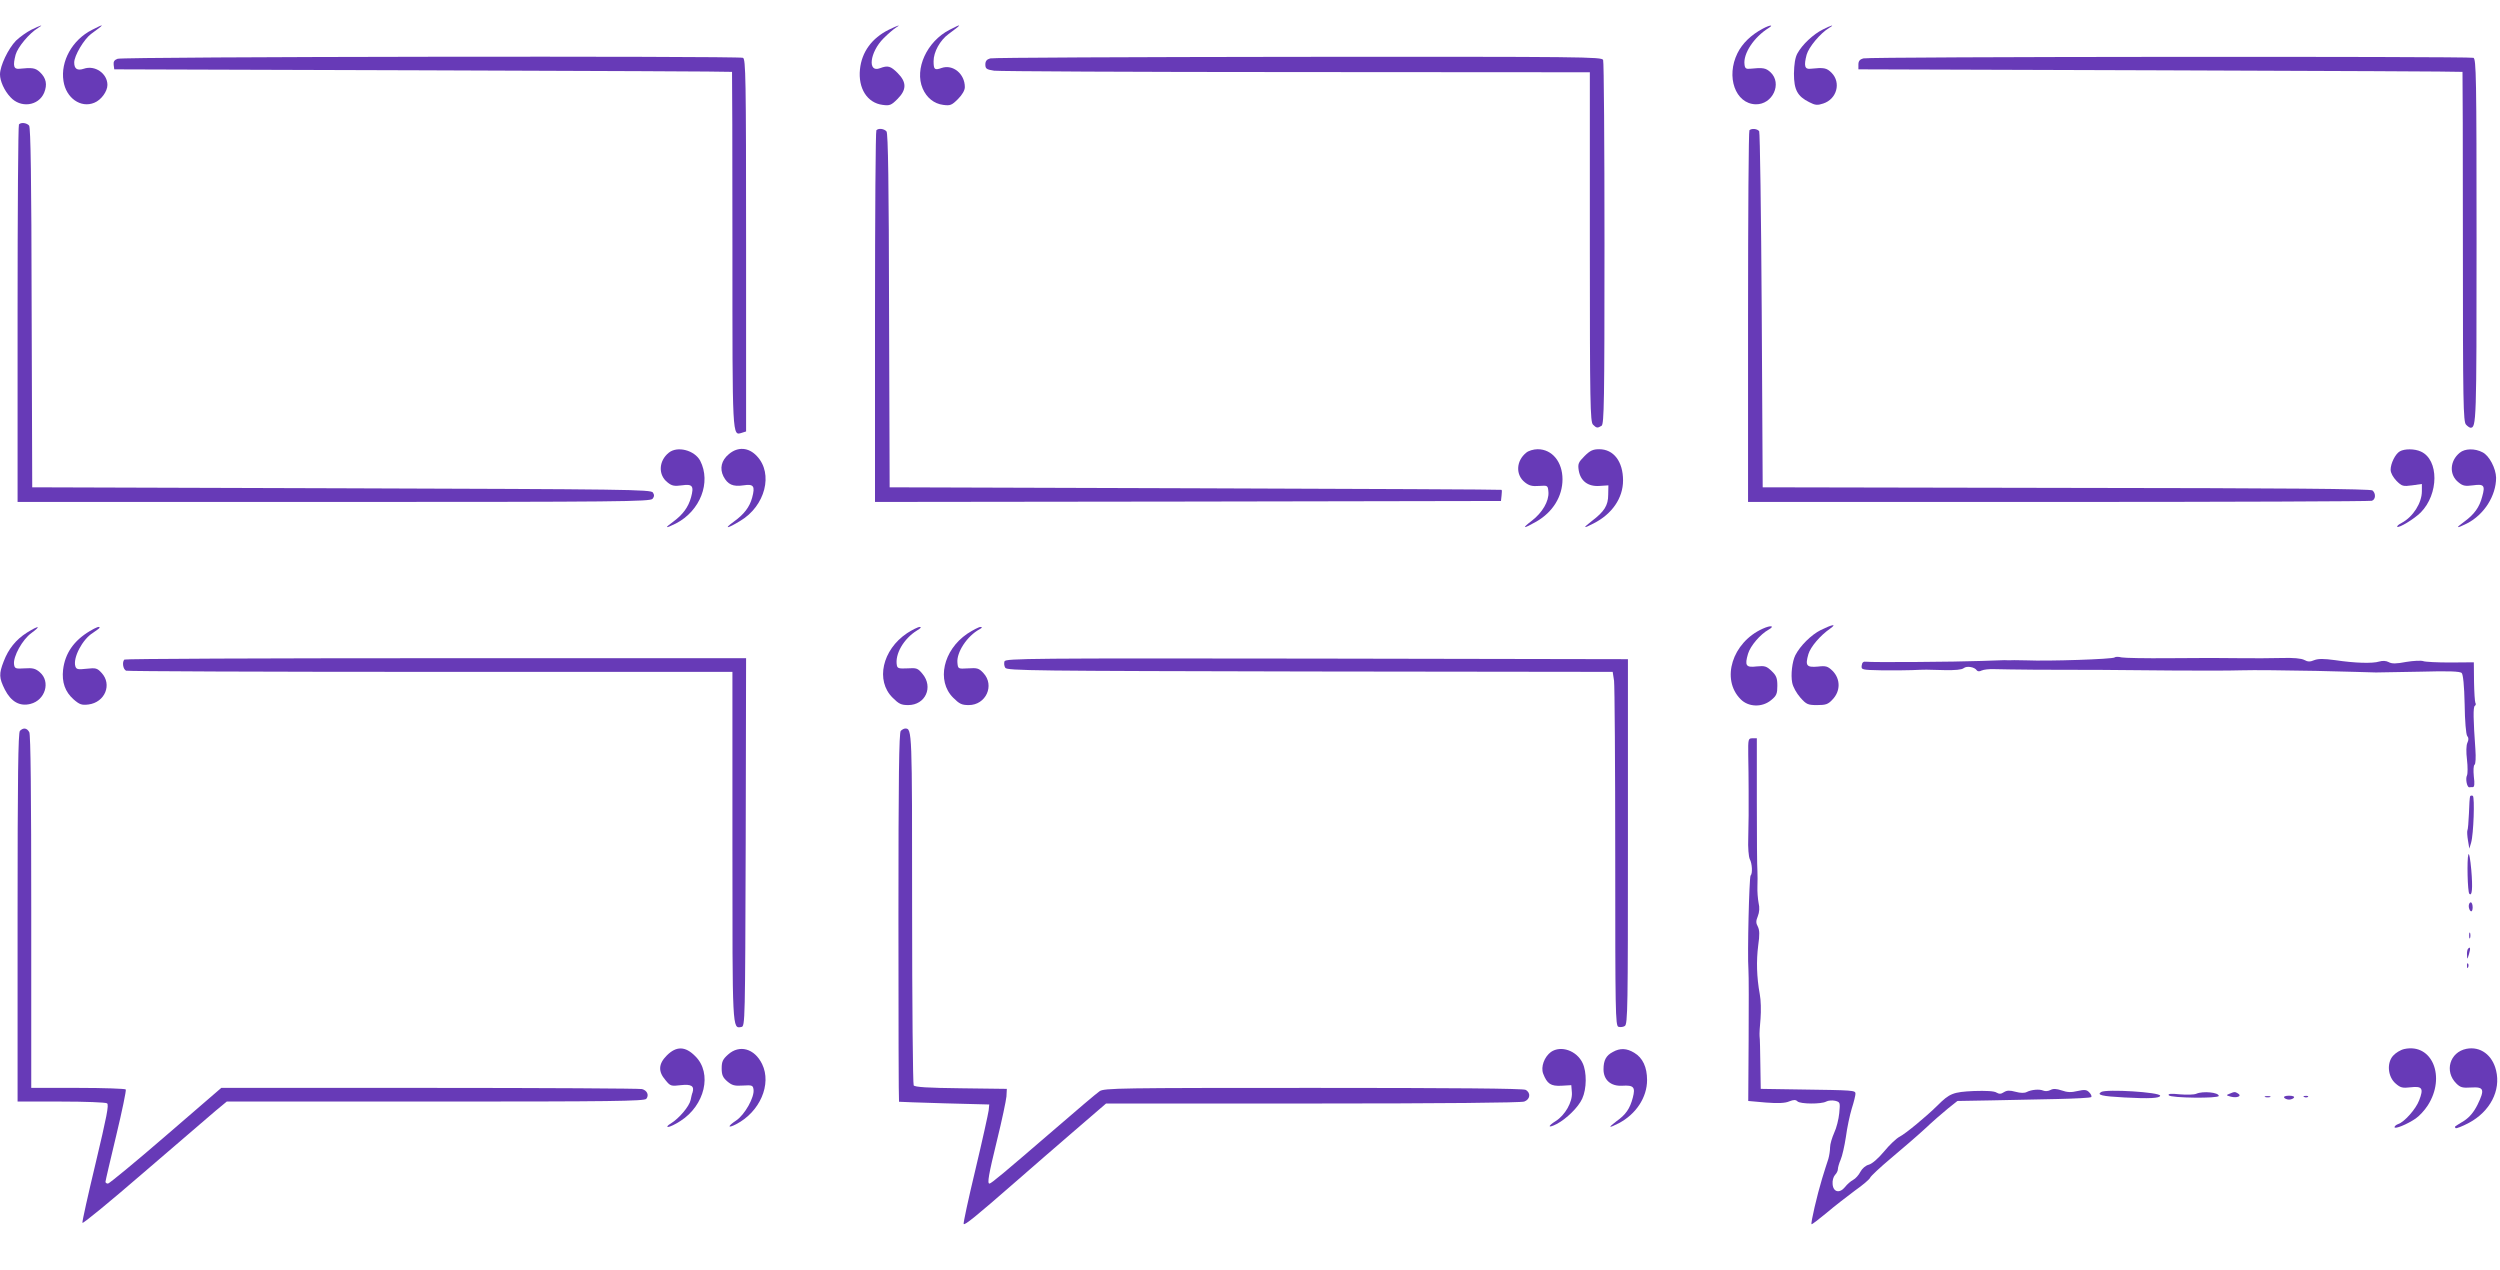 <?xml version="1.0" standalone="no"?>
<!DOCTYPE svg PUBLIC "-//W3C//DTD SVG 20010904//EN"
 "http://www.w3.org/TR/2001/REC-SVG-20010904/DTD/svg10.dtd">
<svg version="1.0" xmlns="http://www.w3.org/2000/svg"
 width="1280pt" height="650pt" viewBox="0 0 1280 650"
 preserveAspectRatio="xMidYMid meet">
<g transform="translate(0,650) scale(0.1,-0.1)"
fill="#673ab7" stroke="none">
<path d="M161 6348 c-24 -12 -59 -37 -79 -56 -40 -41 -82 -129 -82 -173 0 -34
22 -83 53 -116 52 -58 144 -46 173 22 17 42 11 75 -22 106 -23 21 -38 24 -104
17 -30 -4 -35 15 -20 72 11 39 70 110 115 137 33 20 13 14 -34 -9z"/>
<path d="M471 6347 c-101 -51 -162 -161 -146 -262 13 -87 89 -140 158 -111 35
14 67 58 67 91 0 59 -64 103 -121 83 -33 -11 -49 -1 -49 32 0 35 50 119 86
146 72 52 73 56 5 21z"/>
<path d="M4551 6348 c-87 -43 -139 -114 -148 -203 -10 -97 37 -172 116 -182
36 -5 44 -2 76 30 47 47 48 86 1 133 -36 36 -50 40 -90 25 -66 -26 -53 82 18
153 23 23 50 46 61 53 33 20 13 14 -34 -9z"/>
<path d="M4861 6347 c-115 -59 -180 -200 -137 -300 20 -47 58 -78 105 -84 36
-5 44 -2 76 30 22 22 35 45 35 61 0 68 -61 118 -119 98 -36 -13 -41 -8 -41 35
0 47 33 107 77 139 71 52 71 56 4 21z"/>
<path d="M9025 6353 c-60 -32 -104 -75 -129 -125 -60 -121 -11 -259 93 -262
87 -2 137 107 76 164 -24 22 -38 25 -105 18 -20 -2 -26 2 -28 21 -8 56 48 141
124 188 28 18 4 15 -31 -4z"/>
<path d="M9333 6349 c-49 -24 -106 -78 -130 -122 -12 -21 -17 -56 -18 -104 0
-83 18 -116 78 -146 31 -16 42 -17 72 -7 70 23 92 107 43 157 -26 26 -39 28
-108 21 -30 -4 -35 15 -20 72 11 39 70 110 115 137 32 19 13 15 -32 -8z"/>
<path d="M602 6199 c-17 -6 -22 -15 -20 -31 l3 -23 1580 -5 c869 -3 1581 -6
1583 -8 1 -1 2 -411 2 -910 0 -973 -1 -953 48 -938 l22 7 0 954 c0 860 -2 953
-16 959 -26 10 -3177 6 -3202 -5z"/>
<path d="M5070 6201 c-18 -5 -25 -14 -25 -31 0 -22 6 -26 45 -32 25 -3 721 -7
1548 -7 l1502 -1 0 -894 c0 -800 2 -896 16 -910 18 -18 23 -19 44 -6 13 8 15
123 15 932 0 508 -3 931 -7 941 -7 16 -90 17 -1560 16 -854 -1 -1564 -4 -1578
-8z"/>
<path d="M9540 6201 c-18 -5 -25 -14 -25 -31 l0 -25 1545 -5 c850 -3 1546 -6
1548 -8 1 -1 2 -404 2 -896 0 -800 2 -896 16 -910 8 -9 19 -16 23 -16 30 0 31
27 31 956 0 841 -2 932 -16 938 -22 8 -3093 6 -3124 -3z"/>
<path d="M97 5863 c-4 -3 -7 -440 -7 -970 l0 -963 1619 0 c1465 0 1620 2 1632
16 9 11 10 20 2 32 -9 16 -130 17 -1594 22 l-1584 5 -3 919 c-1 659 -5 923
-13 933 -12 14 -41 18 -52 6z"/>
<path d="M4487 5833 c-4 -3 -7 -433 -7 -955 l0 -948 1603 2 1602 3 3 28 c2 15
2 28 0 29 -2 2 -707 5 -1568 8 l-1565 5 -3 904 c-1 648 -5 908 -13 918 -12 14
-41 18 -52 6z"/>
<path d="M8957 5833 c-4 -3 -7 -433 -7 -955 l0 -948 1589 0 c874 0 1596 3
1605 6 20 7 21 38 3 53 -10 8 -440 12 -1568 13 l-1554 3 -5 905 c-3 498 -9
911 -13 918 -9 13 -39 16 -50 5z"/>
<path d="M3424 4182 c-52 -42 -55 -114 -6 -152 22 -18 35 -20 73 -15 55 8 63
-3 47 -62 -14 -50 -42 -88 -91 -124 -47 -34 -42 -37 14 -9 124 64 181 210 124
321 -29 54 -117 77 -161 41z"/>
<path d="M3732 4175 c-39 -32 -48 -74 -28 -114 22 -42 49 -54 102 -46 53 8 61
-3 45 -63 -13 -48 -41 -85 -94 -123 -54 -39 -34 -37 33 4 128 76 171 242 85
332 -42 45 -97 49 -143 10z"/>
<path d="M7814 4182 c-52 -42 -55 -114 -6 -152 20 -16 37 -21 72 -18 45 3 45
3 48 -32 3 -46 -31 -105 -86 -147 -54 -41 -43 -42 25 -3 83 48 133 128 133
216 0 89 -53 154 -127 154 -21 0 -48 -8 -59 -18z"/>
<path d="M8113 4165 c-32 -32 -35 -40 -30 -73 9 -55 48 -84 106 -80 l46 3 -1
-48 c0 -55 -20 -86 -83 -134 -49 -38 -46 -41 8 -13 95 48 151 130 151 220 0
97 -48 160 -122 160 -32 0 -47 -7 -75 -35z"/>
<path d="M12287 4189 c-23 -13 -47 -62 -47 -94 0 -16 12 -38 30 -57 28 -28 34
-29 80 -23 l50 7 0 -37 c0 -60 -45 -131 -103 -162 -16 -8 -26 -17 -23 -20 8
-8 87 40 120 73 93 94 94 270 1 312 -32 15 -84 15 -108 1z"/>
<path d="M12594 4182 c-52 -42 -55 -114 -6 -152 22 -18 34 -20 73 -15 57 8 64
0 48 -57 -14 -55 -41 -92 -92 -129 -47 -34 -42 -37 14 -9 88 45 149 142 149
234 -1 48 -35 113 -69 130 -39 21 -91 20 -117 -2z"/>
<path d="M9025 3281 c-156 -70 -215 -259 -113 -361 40 -41 111 -43 157 -4 27
22 31 33 31 73 0 39 -5 52 -29 75 -26 25 -35 28 -76 24 -56 -7 -63 4 -45 65
12 40 62 99 105 123 35 20 11 24 -30 5z"/>
<path d="M9322 3274 c-48 -24 -105 -80 -130 -129 -16 -32 -24 -100 -16 -140 4
-22 22 -54 42 -77 31 -35 39 -38 86 -38 44 0 56 4 78 28 42 43 42 105 1 147
-25 24 -34 27 -76 22 -58 -5 -65 5 -48 64 11 37 60 95 112 131 36 26 10 21
-49 -8z"/>
<path d="M138 3261 c-57 -36 -95 -84 -119 -147 -25 -64 -24 -85 6 -145 32 -62
76 -87 131 -73 76 19 104 114 48 162 -22 19 -36 23 -78 20 -46 -3 -51 -1 -54
20 -6 40 43 128 89 161 53 39 38 40 -23 2z"/>
<path d="M460 3269 c-82 -49 -127 -114 -137 -198 -7 -64 10 -113 54 -152 31
-27 42 -30 76 -26 85 11 122 103 67 162 -23 25 -30 26 -77 21 -44 -5 -52 -3
-57 12 -14 43 36 139 90 172 18 12 34 24 34 26 0 9 -16 3 -50 -17z"/>
<path d="M4644 3258 c-127 -85 -162 -243 -74 -330 32 -32 44 -38 80 -38 88 0
130 92 73 160 -24 29 -30 31 -77 28 -43 -2 -51 0 -54 15 -11 58 35 137 103
179 19 11 24 18 14 18 -9 0 -39 -15 -65 -32z"/>
<path d="M4952 3255 c-123 -84 -158 -241 -72 -327 32 -32 44 -38 80 -38 88 0
134 101 75 164 -23 25 -32 27 -78 24 -52 -3 -52 -3 -55 29 -5 53 49 136 113
171 14 8 16 11 5 12 -8 0 -39 -16 -68 -35z"/>
<path d="M10827 3134 c-8 -9 -340 -20 -452 -15 -16 0 -45 1 -62 1 -18 -1 -41
-1 -50 0 -10 0 -63 -2 -118 -4 -133 -5 -565 -8 -590 -4 -14 2 -21 -3 -23 -19
-3 -22 -1 -23 100 -25 57 -1 128 0 158 1 71 3 70 3 167 0 54 -1 87 2 97 10 16
13 56 6 67 -11 4 -6 14 -7 25 -1 11 5 39 8 64 7 25 -1 119 -2 210 -3 243 0
436 -1 705 -4 132 -1 290 -1 350 1 61 2 234 0 385 -3 151 -4 289 -7 305 -8 17
0 119 2 229 4 142 4 202 2 210 -7 7 -7 13 -65 15 -160 1 -86 7 -154 13 -162 8
-9 8 -20 1 -35 -6 -13 -7 -47 -2 -87 4 -35 4 -71 0 -80 -9 -17 0 -62 12 -61 4
1 12 1 18 1 8 0 10 17 5 54 -3 32 -2 57 4 61 5 3 7 36 4 78 -11 154 -12 217
-3 223 5 3 7 10 3 15 -3 6 -6 55 -7 109 l-1 99 -121 -1 c-66 0 -128 3 -138 7
-11 4 -50 2 -87 -4 -52 -10 -74 -10 -90 -1 -13 7 -31 8 -48 3 -35 -11 -126 -8
-226 7 -59 8 -86 8 -107 0 -21 -9 -33 -9 -51 1 -15 8 -55 12 -118 10 -52 -1
-142 -2 -200 -1 -58 0 -118 1 -135 1 -16 0 -125 0 -242 -1 -117 -1 -225 1
-240 4 -16 4 -32 4 -36 0z"/>
<path d="M637 3123 c-13 -12 -7 -51 9 -57 9 -3 711 -6 1560 -6 l1544 0 0 -893
c0 -948 -1 -934 46 -925 19 3 19 23 22 946 l2 942 -1588 0 c-874 0 -1592 -3
-1595 -7z"/>
<path d="M5143 3114 c-3 -9 -2 -24 4 -33 9 -15 146 -16 1560 -19 l1550 -2 7
-46 c3 -26 6 -433 6 -906 0 -786 1 -859 16 -865 9 -3 24 -2 33 4 15 9 16 95
16 944 l0 934 -1593 3 c-1468 2 -1593 1 -1599 -14z"/>
<path d="M102 2758 c-9 -9 -12 -235 -12 -955 l0 -943 223 0 c122 0 228 -4 235
-9 11 -6 -2 -69 -58 -305 -39 -163 -70 -301 -68 -307 2 -6 143 110 313 257
171 147 336 289 368 316 l58 48 1068 0 c894 0 1070 2 1080 14 15 18 5 43 -22
50 -12 3 -502 6 -1088 6 l-1066 0 -284 -245 c-156 -135 -290 -245 -296 -245
-7 0 -13 4 -13 9 0 5 25 112 55 237 30 125 52 231 49 236 -3 4 -113 8 -245 8
l-239 0 0 901 c0 601 -3 907 -10 920 -12 22 -30 25 -48 7z"/>
<path d="M4612 2758 c-9 -9 -12 -235 -12 -955 0 -519 1 -944 3 -944 1 -1 106
-4 232 -8 l230 -6 -3 -30 c-2 -16 -32 -153 -68 -304 -36 -150 -63 -275 -60
-278 6 -7 64 40 261 212 83 72 221 193 309 268 l159 137 1058 0 c663 0 1067 4
1083 10 31 11 35 45 7 60 -13 7 -371 10 -1088 10 -991 0 -1070 -1 -1093 -17
-14 -9 -122 -101 -240 -203 -246 -212 -315 -270 -324 -270 -12 0 -5 43 39 223
25 101 46 202 48 223 l2 39 -235 3 c-172 2 -236 6 -242 15 -4 6 -8 415 -8 908
0 909 0 919 -35 919 -6 0 -16 -5 -23 -12z"/>
<path d="M8951 2633 c1 -49 2 -131 2 -183 0 -52 0 -108 0 -125 0 -16 -1 -69
-2 -117 -2 -47 2 -95 8 -107 12 -22 15 -74 4 -84 -7 -8 -17 -402 -11 -482 2
-27 2 -190 1 -361 l-2 -311 90 -8 c64 -5 100 -3 120 6 23 9 33 9 42 0 14 -14
122 -15 147 -1 11 6 31 7 46 4 26 -7 26 -9 21 -63 -3 -31 -14 -76 -26 -101
-11 -25 -21 -58 -21 -74 0 -16 -4 -43 -9 -60 -6 -17 -20 -62 -32 -101 -25 -82
-59 -228 -54 -233 2 -2 36 24 77 58 40 34 106 85 145 114 40 28 75 58 78 66 3
8 51 53 107 100 56 47 134 114 173 150 38 36 92 83 118 104 l49 39 171 3 c95
2 247 5 339 7 92 2 171 6 175 10 4 4 -1 15 -10 24 -13 14 -24 15 -60 7 -32 -8
-53 -7 -81 3 -28 9 -43 10 -58 2 -11 -6 -27 -7 -36 -3 -21 9 -61 5 -85 -7 -11
-6 -32 -6 -57 1 -30 8 -44 8 -60 -2 -15 -10 -24 -10 -38 -2 -11 8 -54 10 -116
8 -106 -5 -124 -12 -186 -74 -60 -59 -163 -144 -194 -160 -16 -8 -52 -42 -79
-75 -30 -36 -61 -63 -78 -68 -17 -4 -35 -20 -44 -37 -8 -16 -25 -35 -37 -41
-13 -7 -31 -23 -41 -36 -28 -35 -61 -27 -64 14 -2 18 4 38 12 47 8 8 15 21 15
30 0 8 6 30 14 48 8 18 20 71 27 117 6 47 20 112 30 145 11 34 19 68 19 76 0
18 -8 18 -290 22 l-195 3 -2 125 c-1 69 -2 134 -4 145 -1 11 1 52 5 90 3 39 2
95 -4 125 -16 88 -18 170 -8 249 8 55 7 79 -2 97 -10 18 -10 29 0 53 8 20 10
44 4 68 -4 21 -7 58 -6 83 1 25 1 61 0 80 -2 19 -3 180 -3 358 l0 322 -22 0
c-22 0 -23 -3 -22 -87z"/>
<path d="M12647 2423 c-2 -5 -5 -44 -6 -88 -2 -43 -5 -83 -8 -87 -2 -5 -1 -28
3 -51 l7 -42 9 30 c13 44 19 233 9 240 -5 3 -12 2 -14 -2z"/>
<path d="M12638 2125 c-8 -26 -4 -193 5 -201 14 -15 18 28 10 122 -5 55 -11
90 -15 79z"/>
<path d="M12640 1861 c0 -11 5 -23 10 -26 6 -4 10 5 10 19 0 14 -4 26 -10 26
-5 0 -10 -9 -10 -19z"/>
<path d="M12642 1710 c0 -14 2 -19 5 -12 2 6 2 18 0 25 -3 6 -5 1 -5 -13z"/>
<path d="M12637 1643 c-4 -3 -7 -18 -6 -32 1 -26 1 -25 10 3 9 31 7 41 -4 29z"/>
<path d="M12631 1554 c0 -11 3 -14 6 -6 3 7 2 16 -1 19 -3 4 -6 -2 -5 -13z"/>
<path d="M12310 1129 c-19 -4 -45 -20 -58 -35 -33 -38 -26 -108 14 -142 24
-21 35 -24 76 -19 60 7 68 -5 44 -67 -17 -45 -76 -111 -107 -121 -11 -4 -19
-11 -19 -16 0 -12 64 14 108 44 18 12 46 42 62 67 94 146 23 320 -120 289z"/>
<path d="M12628 1130 c-85 -17 -114 -115 -52 -177 21 -21 32 -24 77 -21 65 4
70 -10 32 -88 -19 -38 -40 -63 -68 -82 -23 -14 -44 -27 -46 -29 -2 -2 -2 -6 2
-9 3 -3 34 9 68 27 108 58 164 165 139 268 -19 80 -81 125 -152 111z"/>
<path d="M3414 1096 c-43 -43 -45 -82 -7 -126 25 -31 29 -32 79 -26 53 6 70
-4 60 -37 -3 -6 -7 -24 -10 -39 -7 -33 -59 -94 -101 -120 -17 -10 -23 -18 -14
-18 8 0 36 13 62 30 126 80 165 245 77 332 -51 52 -97 53 -146 4z"/>
<path d="M3728 1101 c-27 -24 -33 -36 -33 -71 0 -34 6 -47 29 -67 24 -20 37
-24 80 -21 47 3 51 1 54 -20 6 -39 -45 -130 -89 -159 -45 -30 -45 -42 0 -19
122 63 183 205 133 308 -39 80 -116 101 -174 49z"/>
<path d="M7941 1114 c-34 -25 -53 -76 -40 -111 20 -52 39 -65 94 -62 l50 3 3
-37 c4 -49 -35 -117 -83 -147 -43 -27 -40 -38 5 -15 50 26 112 87 131 130 23
50 24 136 2 182 -30 64 -111 92 -162 57z"/>
<path d="M8258 1114 c-35 -18 -48 -43 -48 -89 0 -54 37 -87 95 -84 60 4 69 -7
55 -61 -15 -57 -36 -87 -84 -121 -45 -34 -41 -37 12 -10 88 46 145 132 145
221 0 66 -22 114 -66 140 -38 23 -72 25 -109 4z"/>
<path d="M10758 909 c-24 -15 3 -22 119 -28 125 -7 183 -4 183 9 0 18 -276 35
-302 19z"/>
<path d="M11245 900 c-11 -5 -49 -6 -84 -3 -47 5 -62 3 -57 -5 9 -14 256 -17
256 -3 0 18 -81 26 -115 11z"/>
<path d="M11415 900 c-18 -7 -18 -8 7 -15 32 -8 58 3 37 16 -16 10 -18 10 -44
-1z"/>
<path d="M11598 883 c6 -2 18 -2 25 0 6 3 1 5 -13 5 -14 0 -19 -2 -12 -5z"/>
<path d="M11695 880 c3 -5 15 -10 25 -10 10 0 22 5 25 10 4 6 -7 10 -25 10
-18 0 -29 -4 -25 -10z"/>
<path d="M11798 883 c7 -3 16 -2 19 1 4 3 -2 6 -13 5 -11 0 -14 -3 -6 -6z"/>
</g>
</svg>
